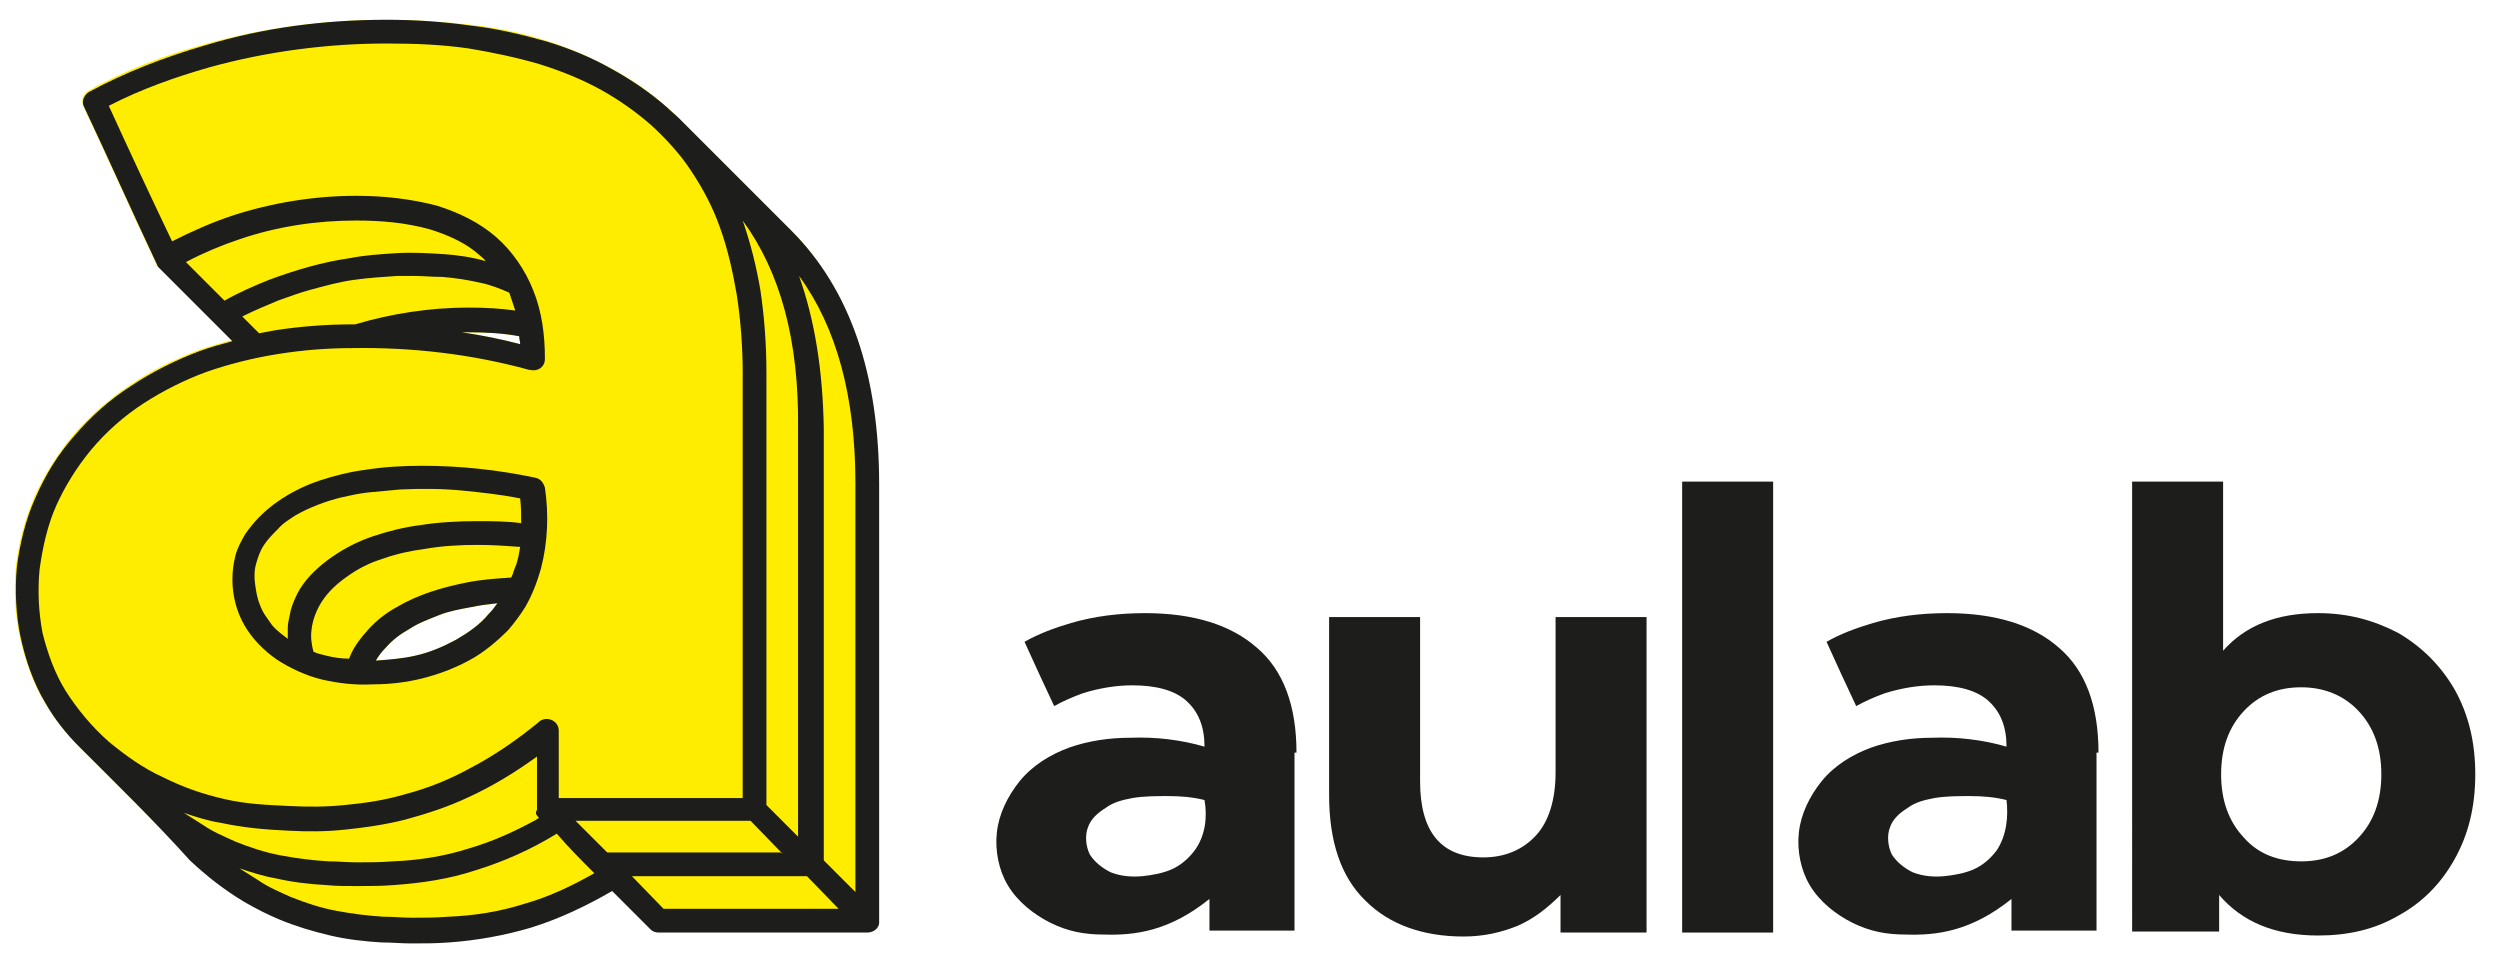 <svg xmlns="http://www.w3.org/2000/svg" xmlns:xlink="http://www.w3.org/1999/xlink" id="Livello_1" x="0px" y="0px" viewBox="0 0 252.8 97.3" style="enable-background:new 0 0 252.8 97.3;" xml:space="preserve"><style type="text/css">	.st0{fill-rule:evenodd;clip-rule:evenodd;fill:#FFED00;}	.st1{fill-rule:evenodd;clip-rule:evenodd;fill:#1D1D1B;}</style><path class="st0" d="M46.7,33.6c0.2,0,0.4,0,0.6,0c1.9,0,3.6,0.1,5.2,0.4c0,0.3,0.1,0.5,0.1,0.8C50.7,34.3,48.7,33.9,46.7,33.6z  M50.3,61c-0.9,0.1-1.8,0.2-2.7,0.4c-1.1,0.2-2.2,0.4-3.2,0.8c-1,0.4-2.1,0.8-3,1.4c-0.9,0.5-1.7,1.1-2.4,1.9 c-0.4,0.4-0.7,0.8-1,1.3c1.4-0.1,2.7-0.2,4-0.5c1.4-0.3,2.8-0.9,4.1-1.6c1.2-0.7,2.4-1.5,3.3-2.6C49.8,61.7,50,61.4,50.3,61z M16,27 c2.5,2.5,4.9,4.9,7.4,7.4c-1.1,0.3-2.2,0.6-3.3,1c-2.4,0.9-4.7,2-6.9,3.5C11.1,40.3,9.1,42,7.4,44c-1.6,1.9-2.9,4-3.9,6.2 c-1,2.3-1.6,4.7-1.9,7.1c-0.2,2.4-0.1,4.8,0.4,7.1c0.5,2.3,1.3,4.6,2.5,6.6c1,1.6,2.1,3.1,3.4,4.4c3.8,3.8,7.6,7.6,11.3,11.3 c1.6,1.6,3.5,3,5.5,4.2c1.2,0.7,2.4,1.3,3.6,1.8c1.6,0.7,3.3,1.2,5.1,1.6c1.7,0.4,3.4,0.6,5.2,0.7c1,0.1,2,0.1,3,0.1 c1.3,0,2.5,0,3.8-0.1c2.8-0.2,5.6-0.6,8.3-1.5c2.9-0.9,5.6-2.1,8.2-3.7c1.3,1.3,2.6,2.6,3.9,3.9c0.2,0.2,0.5,0.3,0.8,0.3h21.1 c0.6,0,1.1-0.5,1.1-1.1V48.9c0-11.1-2.9-19.7-8.9-25.7c-3.8-3.8-7.5-7.5-11.3-11.3c-0.4-0.4-0.8-0.7-1.2-1.1 c-1.7-1.5-3.6-2.8-5.6-3.9c-2.1-1.1-4.3-2.1-6.6-2.8c-2.5-0.8-5-1.3-7.6-1.6C44.8,2.2,41.9,2,39.1,2c-6.3,0-12.5,0.8-18.5,2.5 c-4,1.1-8,2.6-11.7,4.7c0,0,0,0,0,0c-0.5,0.3-0.7,0.9-0.5,1.5c2.5,5.3,4.9,10.7,7.4,16C15.8,26.8,15.9,26.9,16,27z"></path><path class="st1" d="M29.1,64.6c0-0.4,0-0.7,0-1.1c0-0.6,0.2-1.2,0.3-1.8c0.2-0.7,0.5-1.4,0.9-2.1c0.8-1.3,2-2.4,3.3-3.3 c1.3-0.9,2.7-1.6,4.2-2.1c1.5-0.5,3.1-0.9,4.7-1.1c1.9-0.3,3.8-0.4,5.7-0.4c1.5,0,3,0,4.5,0.2c0-0.8,0-1.7-0.1-2.5 c-2-0.4-3.9-0.6-5.9-0.8c-2.1-0.2-4.2-0.2-6.3-0.1c-1.1,0.1-2.1,0.2-3.2,0.3c-0.9,0.1-1.8,0.3-2.7,0.5c-1.6,0.4-3.2,1-4.6,1.8 c-0.6,0.4-1.3,0.8-1.8,1.4c-0.5,0.5-1,1-1.4,1.6c-0.4,0.6-0.6,1.2-0.8,1.9c-0.2,0.7-0.2,1.4-0.1,2.1c0.1,0.7,0.2,1.4,0.5,2.1 c0.1,0.3,0.3,0.7,0.5,1c0.2,0.3,0.5,0.7,0.7,1C28,63.8,28.6,64.2,29.1,64.6z M35.3,66.6c0.4-1.1,1.1-2,1.9-2.9 c0.8-0.9,1.8-1.7,2.9-2.3c2.2-1.3,4.6-2,7.1-2.5c1.5-0.3,3-0.4,4.5-0.5c0.2-0.4,0.3-0.9,0.5-1.3c0.2-0.6,0.3-1.2,0.4-1.8 c-1.4-0.1-2.8-0.2-4.3-0.2c-1.8,0-3.6,0.1-5.3,0.4c-1.5,0.2-2.9,0.5-4.3,1c-1.3,0.4-2.5,1-3.6,1.8c-1,0.7-1.9,1.5-2.6,2.6 c-0.5,0.8-0.9,1.8-1,2.8c-0.1,0.7,0,1.5,0.2,2.2c0.4,0.2,0.9,0.3,1.3,0.4C33.8,66.5,34.5,66.6,35.3,66.6z M50.3,61 c-0.9,0.1-1.8,0.2-2.7,0.4c-1.1,0.2-2.2,0.4-3.2,0.8c-1,0.4-2.1,0.8-3,1.4c-0.9,0.5-1.7,1.1-2.4,1.9c-0.4,0.4-0.7,0.8-1,1.3 c1.4-0.1,2.7-0.2,4-0.5c1.4-0.3,2.8-0.9,4.1-1.6c1.2-0.7,2.4-1.5,3.3-2.6C49.8,61.7,50,61.4,50.3,61z M54.1,48.3 C54.1,48.3,54,48.3,54.1,48.3c-1.9-0.4-3.8-0.7-5.7-0.9c-1.9-0.2-3.8-0.3-5.7-0.3c-1.9,0-3.8,0.1-5.7,0.4c-1.6,0.2-3.2,0.6-4.7,1.1 c-1.5,0.5-2.9,1.2-4.2,2.1c-1.3,0.9-2.4,2-3.3,3.3c-0.4,0.7-0.8,1.4-1,2.2c-0.2,0.8-0.3,1.6-0.3,2.4c0,1.6,0.4,3.2,1.2,4.6 c0.8,1.4,2,2.6,3.3,3.5c1.4,0.9,2.9,1.6,4.5,2c1.7,0.4,3.5,0.6,5.2,0.5c1.7,0,3.4-0.2,5-0.6c1.6-0.4,3.2-1,4.7-1.8 c1.5-0.8,2.8-1.9,4-3.1c0.6-0.7,1.2-1.5,1.7-2.3c0.7-1.2,1.2-2.5,1.6-3.9c0.7-2.7,0.8-5.5,0.4-8.2C54.9,48.7,54.6,48.4,54.1,48.3z"></path><path class="st1" d="M49.1,26.4c-1.4-0.4-2.8-0.6-4.2-0.7c-1.6-0.1-3.2-0.2-4.8-0.1c-1.6,0.1-3.2,0.2-4.7,0.5 c-2.8,0.4-5.5,1.2-8.2,2.2c-1.5,0.6-3.1,1.3-4.5,2.1c-1.3-1.3-2.6-2.6-3.9-3.9c1.7-0.9,3.6-1.7,5.4-2.3C28,22.9,32,22.3,36,22.3 c2.5,0,5,0.2,7.5,0.9c1.9,0.6,3.7,1.4,5.1,2.7C48.8,26.1,49,26.2,49.1,26.4z M41.7,27.9c-0.5,0-1,0-1.5,0c-1.5,0.1-3,0.2-4.4,0.4 c-1.5,0.2-2.9,0.6-4.4,1c-1.1,0.3-2.2,0.7-3.3,1.1c-1.2,0.5-2.4,1-3.6,1.6c0.6,0.6,1.1,1.1,1.7,1.7c0.5-0.1,1.1-0.2,1.6-0.3 c2.6-0.4,5.2-0.6,7.8-0.6c0,0,0.1,0,0.1,0l0.1,0c0,0,0.1,0,0.1,0c3.7-1.1,7.6-1.7,11.5-1.7c1.7,0,3.3,0.1,4.7,0.3 c-0.2-0.6-0.4-1.2-0.6-1.8c-0.9-0.4-1.9-0.8-2.9-1c-1.3-0.3-2.6-0.5-3.9-0.6C43.7,28,42.7,27.9,41.7,27.9L41.7,27.9z M46.7,33.6 c0.2,0,0.4,0,0.6,0c1.9,0,3.6,0.1,5.2,0.4c0,0.3,0.1,0.5,0.1,0.8C50.7,34.3,48.7,33.9,46.7,33.6z M56.5,73.9v6.8h18.6v-43 c0-2.6-0.2-5.3-0.6-7.9c-0.4-2.3-0.9-4.6-1.7-6.8c-0.7-2-1.7-3.9-2.9-5.7c-1.1-1.7-2.5-3.2-4-4.6c-1.6-1.4-3.3-2.6-5.1-3.6 c-2-1.1-4-1.9-6.2-2.6c-2.4-0.7-4.8-1.2-7.2-1.6c-2.8-0.4-5.5-0.5-8.3-0.5c-6,0-12.1,0.8-17.9,2.4c-3.5,1-6.9,2.2-10.2,3.9 c2.1,4.6,4.2,9.1,6.4,13.7c2-1,4-1.9,6.1-2.6c4-1.3,8.3-2,12.5-2c2.8,0,5.5,0.3,8.2,1c2.2,0.7,4.3,1.7,6,3.2 c1.6,1.4,2.9,3.3,3.7,5.3c0.9,2.2,1.2,4.6,1.2,6.9v0.1c0,0.8-0.7,1.3-1.5,1.1c0,0,0,0-0.1,0c-5.8-1.6-11.9-2.3-17.9-2.2 c-2.5,0-5,0.2-7.5,0.6c-2.5,0.4-4.9,1-7.2,1.8c-2.2,0.8-4.4,1.9-6.4,3.2c-2,1.3-3.8,2.9-5.3,4.7c-1.4,1.7-2.6,3.6-3.5,5.6 S4.3,55.4,4,57.6c-0.2,2.1-0.1,4.3,0.3,6.4C4.8,66,5.5,68,6.6,69.8c1.2,1.9,2.7,3.7,4.4,5.2c1.7,1.4,3.5,2.7,5.5,3.6 c2,1,4,1.7,6.2,2.2c2.1,0.5,4.3,0.6,6.5,0.7c1.9,0.1,3.8,0.1,5.7-0.1c2.1-0.2,4.1-0.5,6.1-1.1c2.3-0.6,4.5-1.5,6.5-2.6 c2.5-1.3,4.8-2.9,7-4.7c0,0,0.1-0.1,0.1-0.1C55.4,72.4,56.5,72.9,56.5,73.9z M75.1,22.3c0.8,2.3,1.4,4.7,1.8,7.1 c0.4,2.7,0.6,5.5,0.6,8.3v43.7c1.1,1.1,2.2,2.2,3.2,3.2V43.3C80.8,34.4,78.9,27.5,75.1,22.3z M79.1,86.3L75.9,83H58.2l3.2,3.2H79.1z  M54.5,82.7c-0.1,0.1-0.2,0.1-0.3,0.2c-2.2,1.2-4.4,2.2-6.8,2.9c-2.5,0.8-5.1,1.2-7.7,1.3c-1.2,0.1-2.4,0.1-3.6,0.1 c-1,0-1.9-0.1-2.9-0.1c-1.6-0.1-3.2-0.3-4.8-0.6c-1.6-0.3-3.1-0.8-4.6-1.4c-1.1-0.5-2.3-1-3.3-1.7c-0.6-0.4-1.3-0.8-1.9-1.2 c1.2,0.4,2.4,0.8,3.7,1c2.3,0.5,4.6,0.7,6.9,0.8c1.9,0.1,3.7,0.1,5.6-0.1c2-0.2,4.1-0.5,6.1-1c2.2-0.6,4.4-1.3,6.5-2.3 c2.4-1.1,4.7-2.5,6.9-4.1v5.4C54.1,82.2,54.2,82.4,54.5,82.7C54.5,82.7,54.5,82.7,54.5,82.7z M80.8,27.9c3.8,5.2,5.7,12.2,5.7,21 v41.3c-1.1-1.1-2.2-2.2-3.2-3.2V43.3C83.2,37.5,82.4,32.4,80.8,27.9z M84.8,91.9l-3.2-3.3H63.9l3.2,3.3H84.8z M60.1,88.3 c-2.3,1.3-4.6,2.4-7.1,3.1c-2.5,0.8-5.1,1.2-7.7,1.3c-1.2,0.1-2.4,0.1-3.6,0.1c-1,0-1.9-0.1-2.9-0.1c-1.6-0.1-3.2-0.3-4.8-0.6 c-1.6-0.3-3.1-0.8-4.6-1.4c-1.1-0.5-2.3-1-3.3-1.7c-0.6-0.4-1.3-0.8-1.9-1.2c1.2,0.4,2.4,0.8,3.6,1c1.7,0.4,3.4,0.6,5.2,0.7 c1,0.1,2,0.1,3,0.1c1.3,0,2.5,0,3.8-0.1c2.8-0.2,5.6-0.6,8.3-1.5c2.9-0.9,5.6-2.1,8.2-3.7C57.5,85.7,58.8,87,60.1,88.3z M87.7,94.3 H66.6c-0.3,0-0.6-0.1-0.8-0.3c-1.3-1.3-2.6-2.6-3.9-3.9c-2.6,1.5-5.3,2.8-8.2,3.7c-2.7,0.8-5.5,1.3-8.3,1.5 c-1.3,0.1-2.5,0.1-3.8,0.1c-1,0-2-0.1-3-0.1c-1.7-0.1-3.5-0.3-5.2-0.7c-1.7-0.4-3.4-0.9-5.1-1.6c-1.2-0.5-2.4-1.1-3.6-1.8 c-2-1.2-3.8-2.6-5.5-4.2C15.6,83,11.8,79.3,8,75.5c-1.3-1.3-2.5-2.8-3.4-4.4c-1.2-2-2-4.3-2.5-6.6c-0.5-2.3-0.6-4.8-0.4-7.1 c0.3-2.4,0.9-4.9,1.9-7.1c1-2.3,2.3-4.4,3.9-6.2c1.7-2,3.6-3.7,5.8-5.1c2.1-1.4,4.5-2.6,6.9-3.5c1.1-0.4,2.2-0.7,3.3-1 c-2.5-2.5-4.9-4.9-7.4-7.4c-0.1-0.1-0.2-0.2-0.2-0.3c-2.5-5.3-4.9-10.7-7.4-16c-0.3-0.5,0-1.2,0.5-1.5c0,0,0,0,0,0 c3.7-2,7.6-3.5,11.7-4.7C26.6,2.8,32.8,2,39.1,2c2.9,0,5.8,0.2,8.6,0.6c2.6,0.3,5.1,0.9,7.6,1.6c2.3,0.7,4.5,1.6,6.6,2.8 c2,1.1,3.9,2.4,5.6,3.9c0.4,0.4,0.8,0.7,1.2,1.1c3.8,3.8,7.5,7.5,11.3,11.3c6,6,8.9,14.6,8.9,25.7v44.3 C88.9,93.8,88.4,94.3,87.7,94.3z"></path><path class="st1" d="M157.8,90.5v3.8h8.7V62.4h-9.2v15.7c0,2.8-0.7,5-2,6.4c-1.3,1.4-3.1,2.2-5.3,2.2c-4.3,0-6.4-2.6-6.4-7.7V62.4 h-9.2v18c0,4.7,1.2,8.3,3.7,10.7c2.4,2.4,5.8,3.6,9.9,3.6c2,0,3.8-0.4,5.5-1.1C155.1,92.9,156.5,91.8,157.8,90.5z"></path><path class="st1" d="M121.8,80.9c-1.2-0.3-2.4-0.4-3.7-0.4c-1.2,0-2.4,0-3.6,0.2c-1,0.2-1.9,0.4-2.7,1c-0.8,0.5-1.5,1.1-1.8,2 c-0.3,0.8-0.2,1.9,0.2,2.7c0.5,0.8,1.3,1.4,2.1,1.8c1,0.4,2.1,0.5,3.2,0.4c1-0.1,2.1-0.3,3-0.7c0.9-0.4,1.7-1.1,2.3-1.9 C121.9,84.5,122.1,82.6,121.8,80.9z M131.1,76.1c0-4.7-1.3-8.3-4-10.6c-2.6-2.3-6.4-3.5-11.3-3.5c-2.6,0-5.1,0.3-7.5,1 c-1.7,0.5-3.3,1.1-4.7,1.9c1,2.2,2,4.4,3,6.5c0.9-0.5,1.8-0.9,2.9-1.3c1.6-0.5,3.3-0.8,5-0.8c2.4,0,4.3,0.5,5.5,1.6 c1.2,1.1,1.8,2.6,1.8,4.6c-2.4-0.7-5-1-7.5-0.9c-2.1,0-4.2,0.3-6.2,1c-1.9,0.7-3.7,1.8-5,3.4c-1.2,1.5-2.1,3.3-2.3,5.2 c-0.2,1.8,0.2,3.8,1.1,5.3c1,1.7,2.7,3,4.3,3.8c1.8,0.9,3.5,1.2,5.4,1.2c3.1,0.1,6.6-0.3,10.7-3.6v3.2h8.6V76.1z"></path><rect x="170.1" y="48.7" class="st1" width="9.2" height="45.6"></rect><path class="st1" d="M232.7,87.1c2.4,0,4.3-0.8,5.8-2.4c1.5-1.6,2.3-3.7,2.3-6.4c0-2.7-0.8-4.8-2.3-6.4c-1.5-1.6-3.5-2.4-5.8-2.4 c-2.4,0-4.3,0.8-5.8,2.4c-1.5,1.6-2.3,3.7-2.3,6.4c0,2.7,0.8,4.8,2.3,6.4C228.4,86.4,230.4,87.1,232.7,87.1z M224.8,48.7v17.1 c2.3-2.6,5.5-3.8,9.6-3.8c3,0,5.6,0.7,8.1,2c2.4,1.4,4.3,3.3,5.7,5.7c1.4,2.5,2.1,5.3,2.1,8.6c0,3.3-0.7,6.1-2.1,8.6 c-1.4,2.5-3.3,4.4-5.7,5.7c-2.4,1.4-5.1,2-8.1,2c-4.4,0-7.7-1.4-10-4.1v3.7h-8.8V48.7H224.8z"></path><path class="st1" d="M202.9,80.9c-1.2-0.3-2.4-0.4-3.7-0.4c-1.2,0-2.4,0-3.6,0.2c-1,0.2-1.9,0.4-2.7,1c-0.8,0.5-1.5,1.1-1.8,2 c-0.3,0.8-0.2,1.9,0.2,2.7c0.5,0.8,1.3,1.4,2.1,1.8c1,0.4,2.1,0.5,3.2,0.4c1-0.1,2.1-0.3,3-0.7c0.9-0.4,1.7-1.1,2.3-1.9 C202.9,84.5,203.1,82.6,202.9,80.9z M212.2,76.1c0-4.7-1.3-8.3-4-10.6c-2.6-2.3-6.4-3.5-11.3-3.5c-2.6,0-5.1,0.3-7.5,1 c-1.7,0.5-3.3,1.1-4.7,1.9c1,2.2,2,4.4,3,6.5c0.9-0.5,1.8-0.9,2.9-1.3c1.6-0.5,3.3-0.8,5-0.8c2.4,0,4.3,0.5,5.5,1.6 c1.2,1.1,1.8,2.6,1.8,4.6c-2.4-0.7-5-1-7.5-0.9c-2.1,0-4.2,0.3-6.2,1c-1.9,0.7-3.7,1.8-5,3.4c-1.2,1.5-2.1,3.3-2.3,5.2 c-0.2,1.8,0.2,3.8,1.1,5.3c1,1.7,2.7,3,4.3,3.8c1.8,0.9,3.5,1.2,5.4,1.2c3.1,0.1,6.6-0.3,10.7-3.6v3.2h8.6V76.1z"></path></svg>
